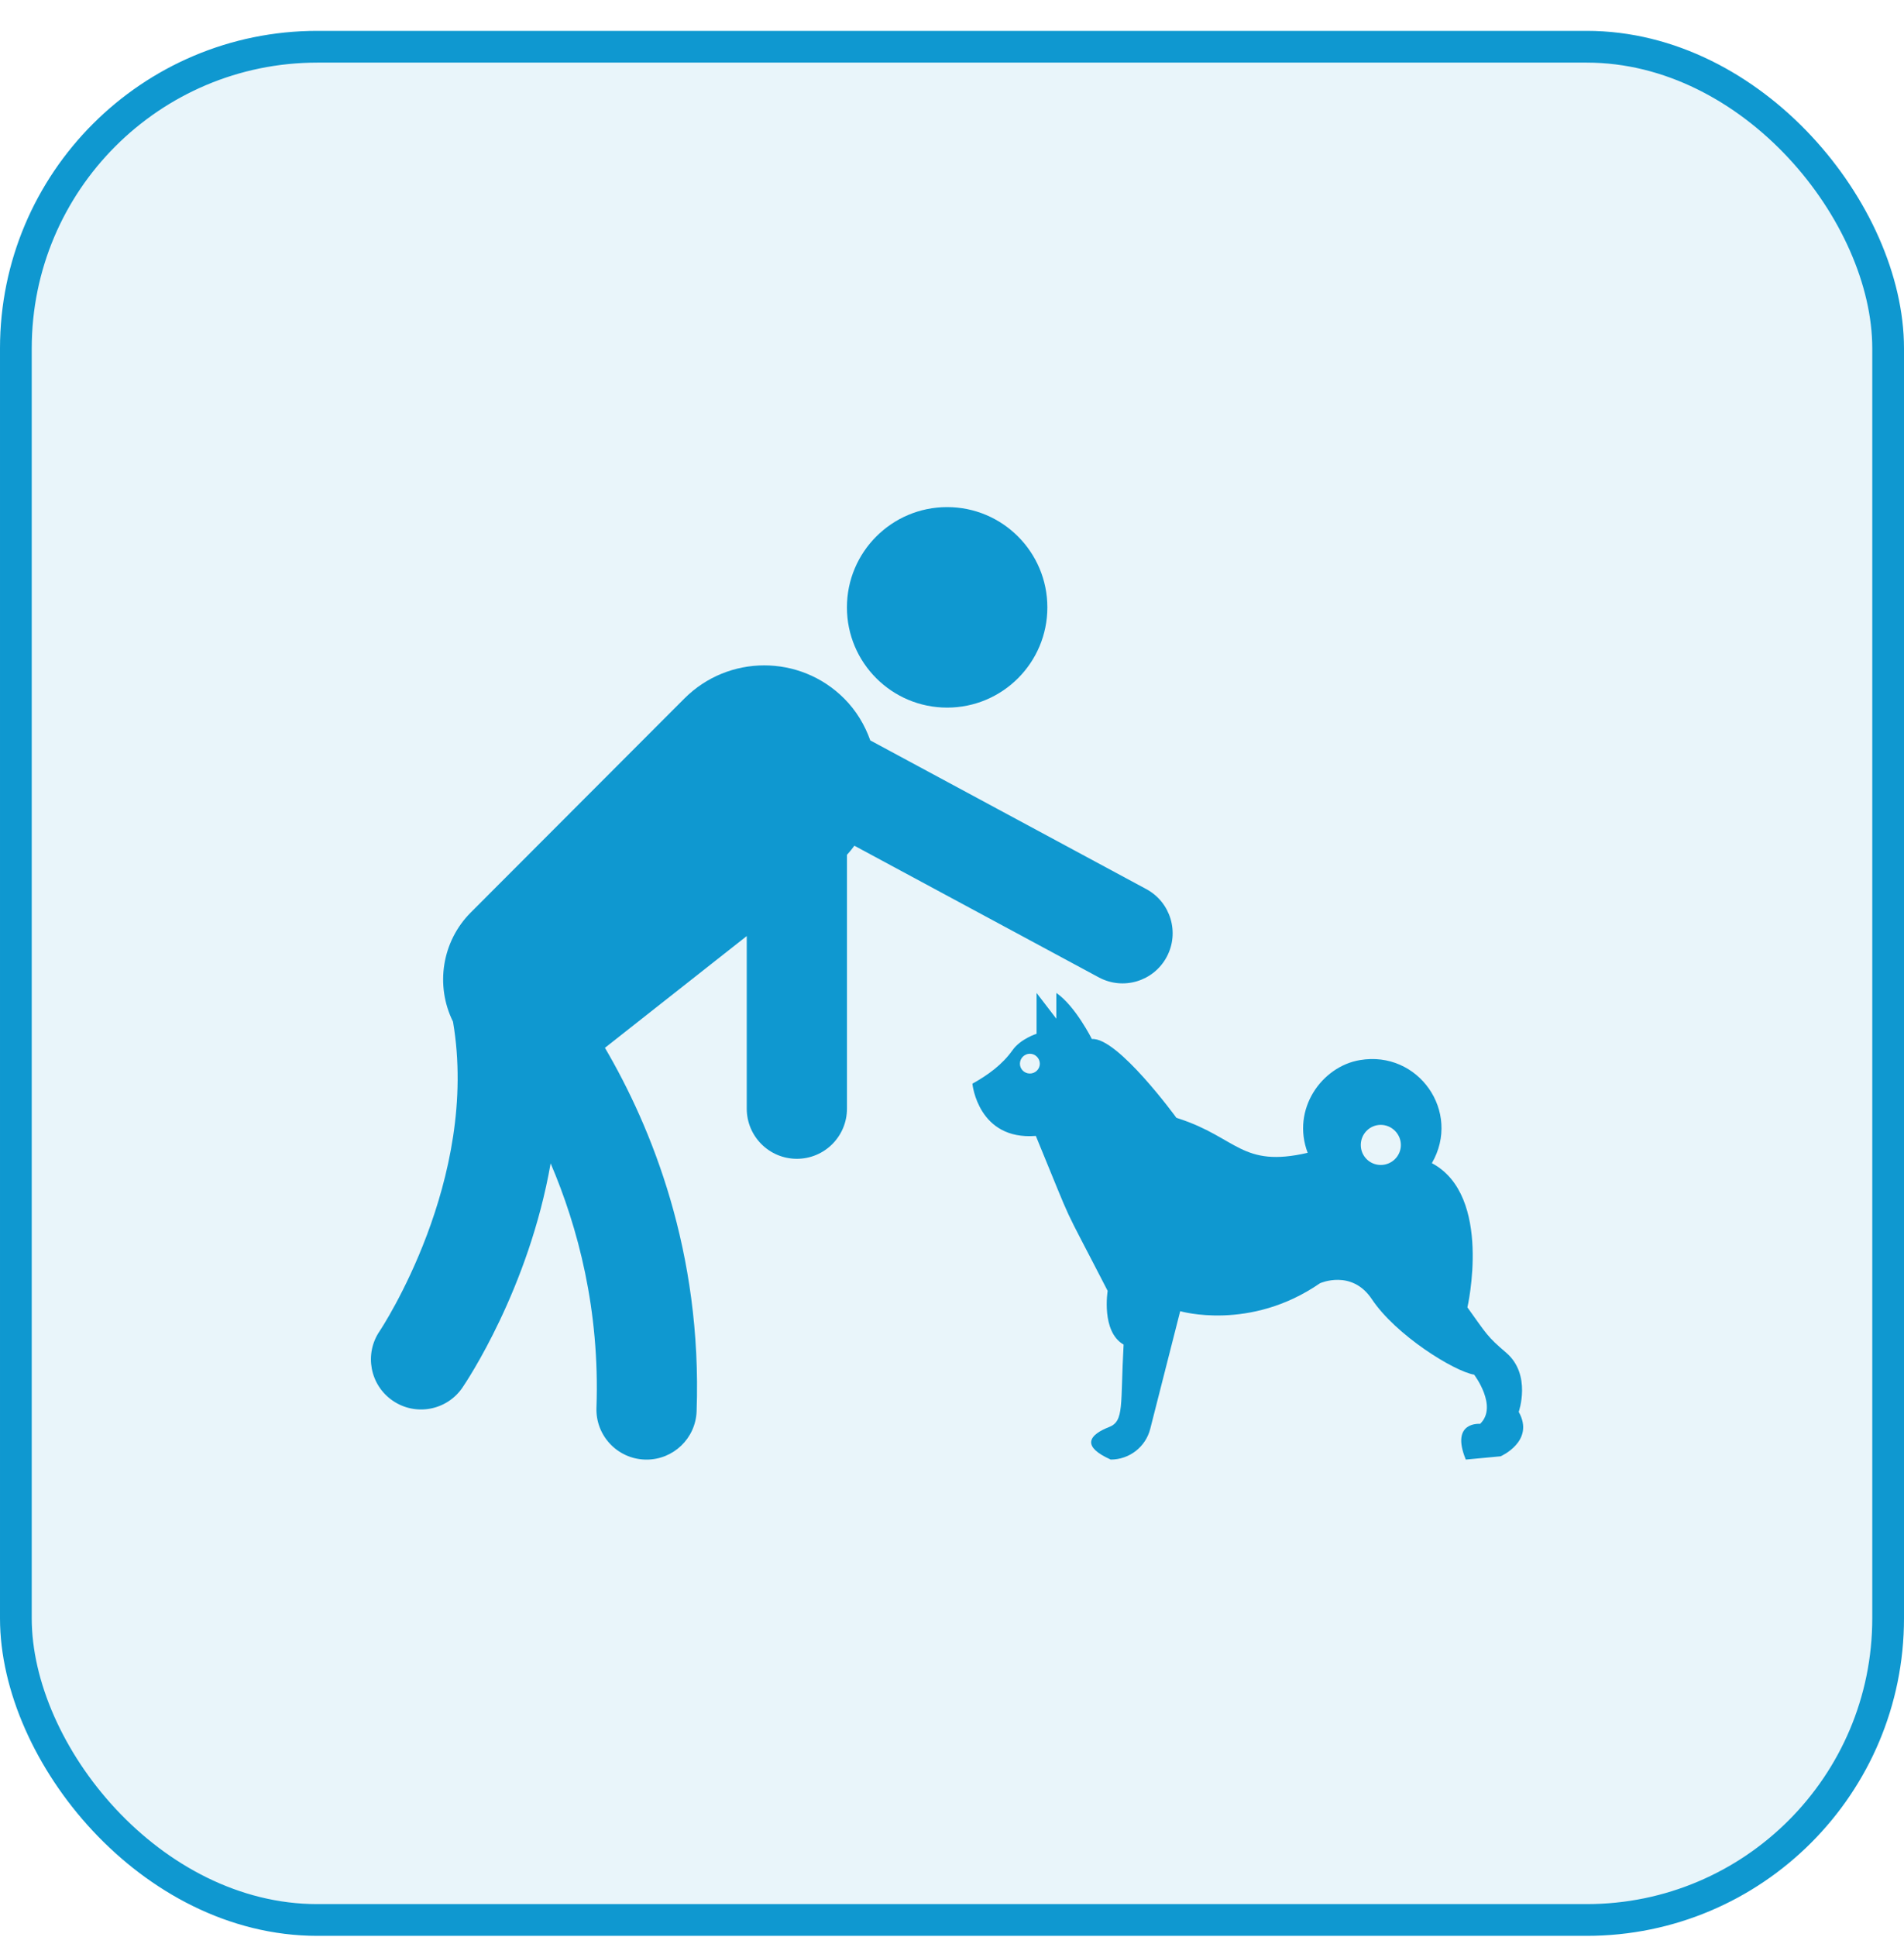 <svg xmlns="http://www.w3.org/2000/svg" fill="none" viewBox="0 0 60 61" height="61" width="60">
<rect stroke="#0F98D0" fill-opacity="0.5" fill="#D4ECF6" rx="9.5" height="59" width="59" y="1.472" x="0.5"></rect>
<path fill="#0F98D0" d="M36.764 30.142C37.178 29.374 36.89 28.416 36.122 28.003L27.425 23.32C27.253 22.838 26.985 22.383 26.599 21.998C25.208 20.609 22.955 20.61 21.566 22.001L14.836 28.739C13.925 29.65 13.711 31.041 14.275 32.179C15.124 37.157 12.01 41.856 11.963 41.926C11.473 42.645 11.658 43.626 12.377 44.117C13.097 44.61 14.081 44.425 14.572 43.705C14.693 43.529 16.66 40.602 17.352 36.641C18.211 38.649 18.905 41.257 18.796 44.337C18.765 45.209 19.446 45.94 20.318 45.971C20.337 45.972 20.356 45.972 20.375 45.972C21.221 45.972 21.922 45.301 21.952 44.449C22.13 39.428 20.533 35.51 19.063 33.002L23.532 29.482V34.919C23.532 35.791 24.239 36.498 25.111 36.498C25.983 36.498 26.69 35.791 26.69 34.919V26.924C26.775 26.832 26.851 26.735 26.924 26.637L34.625 30.783C35.395 31.198 36.351 30.909 36.764 30.142Z"></path>
<path fill="#0F98D0" d="M29.847 22.287C31.591 22.287 33.005 20.874 33.005 19.13C33.005 17.386 31.591 15.972 29.847 15.972C28.103 15.972 26.689 17.386 26.689 19.13C26.689 20.874 28.103 22.287 29.847 22.287Z"></path>
<path fill="#0F98D0" d="M47.859 44.469C47.859 44.469 48.271 43.297 47.465 42.606C46.859 42.09 46.847 42.019 46.242 41.177C46.242 41.177 47.048 37.657 45.122 36.635C46.059 35.016 44.693 33.076 42.854 33.389C41.653 33.589 40.689 34.936 41.208 36.309C39.126 36.791 38.989 35.829 37.139 35.229L37.071 35.206C37.071 35.206 35.214 32.657 34.408 32.726C34.408 32.726 33.883 31.68 33.288 31.274V32.086L32.665 31.274V32.56C32.665 32.56 32.157 32.72 31.905 33.08C31.585 33.532 31.128 33.863 30.643 34.132C30.643 34.149 30.825 35.92 32.642 35.777C33.932 38.908 33.342 37.62 34.905 40.657C34.905 40.657 34.694 41.943 35.408 42.349C35.301 44.249 35.437 44.761 34.945 44.949C34.694 45.046 34.385 45.211 34.385 45.428C34.385 45.583 34.545 45.766 35.002 45.971C35.591 45.971 36.105 45.571 36.248 45L37.191 41.297C37.191 41.297 39.385 41.943 41.597 40.417C41.597 40.417 42.597 39.966 43.231 40.92C43.986 42.053 45.818 43.189 46.454 43.297C46.454 43.297 47.214 44.297 46.642 44.846C46.642 44.846 45.694 44.76 46.191 45.971L47.288 45.868C47.288 45.868 48.379 45.394 47.859 44.469ZM32.454 33.812C32.282 33.812 32.14 33.675 32.14 33.503C32.14 33.332 32.282 33.189 32.454 33.189C32.625 33.189 32.768 33.332 32.768 33.503C32.768 33.675 32.625 33.812 32.454 33.812ZM43.511 36.692C43.162 36.692 42.882 36.412 42.882 36.063C42.882 35.715 43.162 35.429 43.511 35.429C43.859 35.429 44.145 35.715 44.145 36.063C44.145 36.412 43.859 36.692 43.511 36.692Z"></path>
</svg>
